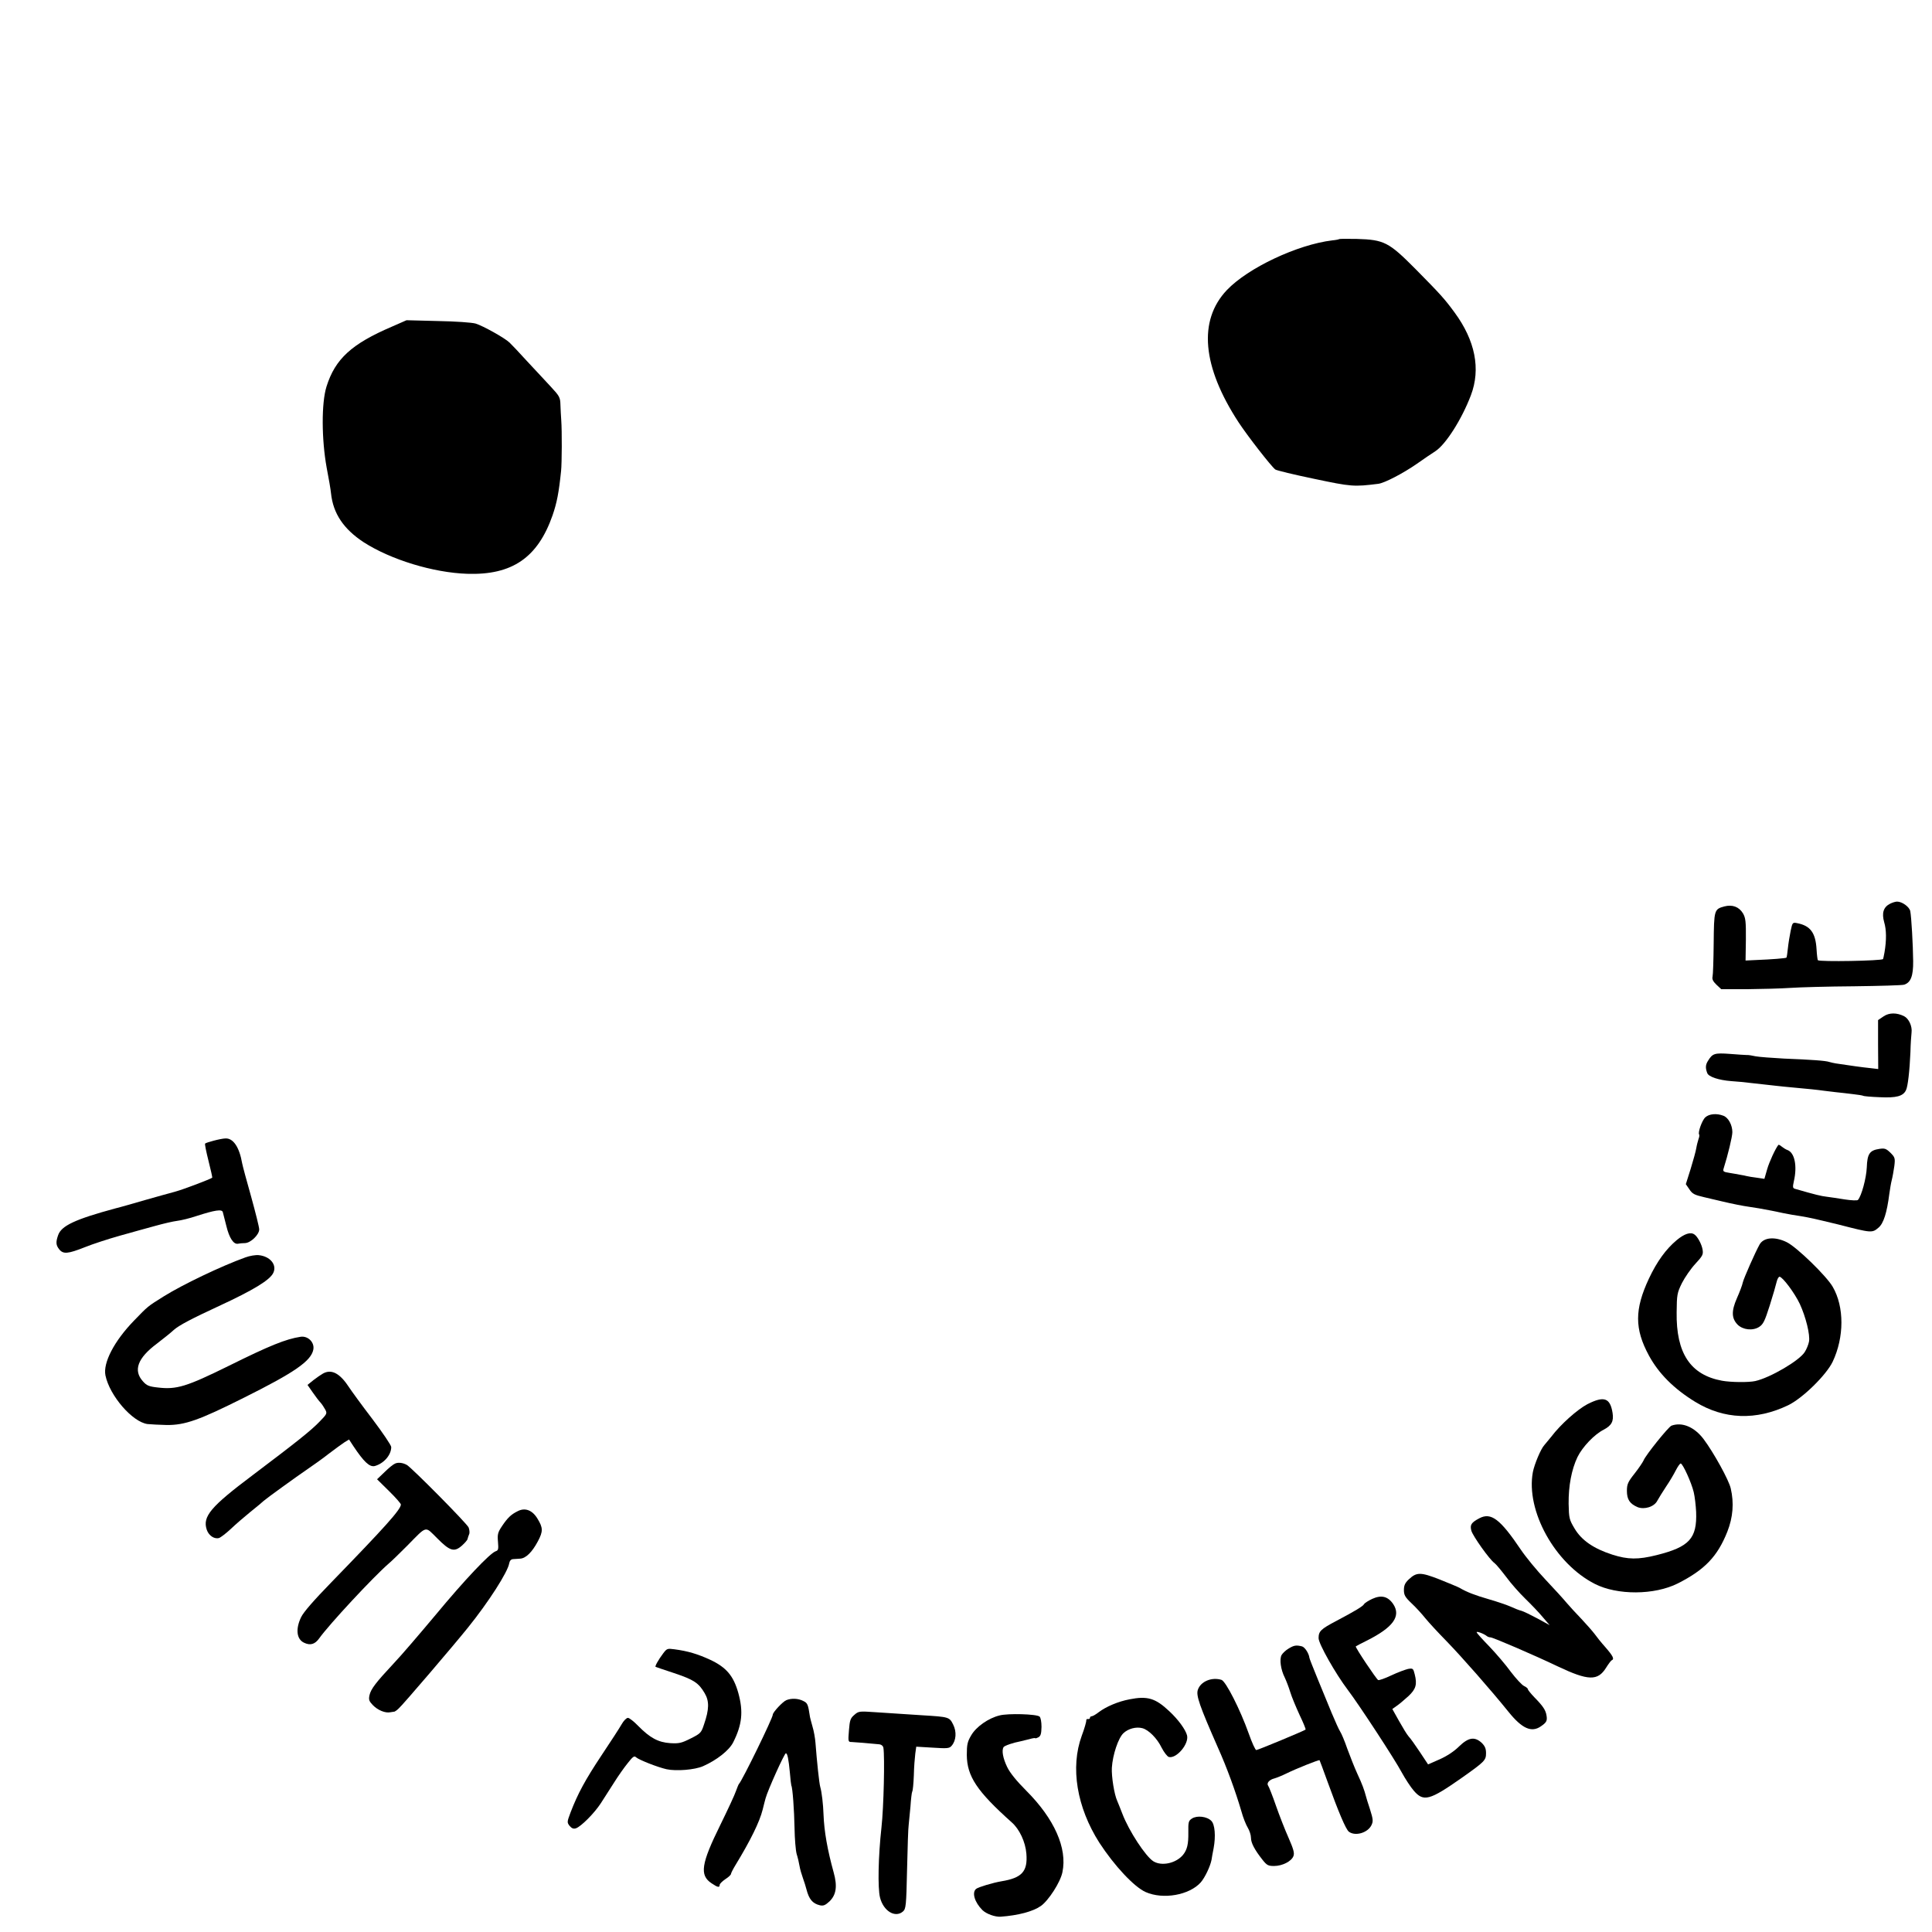 <?xml version="1.0" standalone="no"?>
<!DOCTYPE svg PUBLIC "-//W3C//DTD SVG 20010904//EN"
 "http://www.w3.org/TR/2001/REC-SVG-20010904/DTD/svg10.dtd">
<svg version="1.0" xmlns="http://www.w3.org/2000/svg"
 width="1200pt" height="1200pt" viewBox="0 0 1200 1200"
 preserveAspectRatio="xMidYMid meet">
<g transform="translate(0,1200) scale(0.1,-0.1)"
fill="#000000" stroke="none">
<path d="M8318 10515 c-2 -2 -21 -6 -43 -8 -216 -26 -524 -171 -655 -309 -179
-189 -153 -475 73 -821 55 -84 202 -273 228 -293 8 -6 116 -32 241 -58 232
-49 247 -50 399 -31 39 5 154 65 239 124 41 29 94 65 116 79 64 42 163 197
220 347 62 163 27 340 -102 515 -63 86 -90 115 -244 271 -164 165 -193 180
-362 185 -58 1 -108 1 -110 -1z"/>
<path d="M2434 9971 c-250 -107 -352 -200 -406 -372 -32 -102 -31 -327 1 -504
13 -66 25 -137 27 -159 13 -125 78 -222 203 -304 168 -108 431 -189 643 -196
279 -9 438 100 530 363 27 79 39 140 53 276 5 47 6 250 1 315 -2 25 -4 68 -5
95 -1 46 -6 55 -57 110 -31 33 -97 105 -148 159 -50 55 -100 108 -111 118 -30
29 -165 104 -210 118 -23 7 -125 14 -235 16 l-195 5 -91 -40z"/>
<path d="M11740 6387 c-42 -21 -53 -58 -37 -115 14 -47 15 -110 2 -187 -4 -22
-8 -41 -9 -42 -10 -11 -394 -18 -405 -7 -2 2 -6 32 -8 67 -6 103 -38 147 -120
163 -29 6 -30 4 -41 -48 -6 -29 -14 -78 -17 -107 -3 -30 -7 -57 -9 -59 -5 -4
-88 -11 -192 -15 l-62 -3 2 130 c1 114 -2 135 -18 163 -25 41 -66 56 -116 43
-63 -17 -64 -22 -66 -229 -1 -102 -4 -196 -7 -207 -4 -15 3 -30 24 -50 l30
-28 162 0 c89 1 209 4 267 8 58 4 236 9 395 10 160 2 300 6 312 10 41 13 57
54 56 146 -1 103 -11 275 -18 311 -6 27 -51 59 -82 59 -10 0 -29 -6 -43 -13z"/>
<path d="M11699 5687 l-34 -23 0 -152 1 -152 -51 6 c-43 4 -134 17 -213 29
-12 2 -30 6 -40 9 -23 8 -109 14 -282 21 -74 4 -153 10 -175 14 -22 5 -47 9
-55 8 -8 0 -55 3 -105 7 -97 7 -108 3 -137 -44 -15 -24 -16 -44 -4 -75 8 -23
71 -44 149 -50 40 -3 88 -7 107 -10 19 -2 60 -7 90 -10 30 -3 71 -8 90 -10 19
-2 64 -7 100 -10 80 -7 157 -15 190 -20 14 -2 48 -6 75 -9 28 -3 75 -8 105
-12 30 -3 58 -8 62 -10 4 -3 50 -7 104 -9 102 -5 144 6 162 43 12 22 23 122
28 237 1 50 5 104 7 122 5 39 -17 86 -46 101 -46 23 -93 23 -128 -1z"/>
<path d="M10592 5060 c-21 -19 -48 -97 -38 -107 2 -3 1 -15 -4 -27 -4 -13 -11
-38 -14 -57 -3 -19 -19 -77 -35 -129 l-30 -95 22 -32 c19 -29 32 -35 92 -49 6
-1 57 -13 115 -27 58 -14 130 -28 160 -32 30 -4 96 -15 145 -25 50 -11 106
-22 125 -25 84 -13 110 -18 190 -37 47 -11 92 -22 100 -24 206 -53 208 -53
248 -19 31 26 52 92 67 210 4 28 10 66 15 85 5 19 12 59 16 87 6 49 4 55 -24
83 -27 26 -36 29 -69 24 -60 -9 -75 -30 -78 -115 -3 -67 -33 -178 -55 -202 -4
-5 -41 -3 -81 3 -41 7 -92 14 -114 17 -34 4 -68 12 -196 49 -14 4 -15 11 -7
47 22 95 5 178 -40 194 -9 3 -25 13 -35 21 -9 8 -19 13 -21 11 -18 -22 -57
-106 -70 -152 l-17 -59 -47 7 c-26 3 -54 8 -62 10 -8 2 -26 6 -40 8 -14 3 -44
8 -68 12 -38 6 -42 9 -36 28 26 82 54 197 54 225 0 44 -25 91 -56 102 -41 16
-88 12 -112 -10z"/>
<path d="M1327 4915 c-27 -7 -51 -15 -53 -18 -3 -3 7 -51 21 -107 14 -56 25
-103 23 -105 -14 -10 -177 -72 -228 -86 -36 -9 -121 -34 -190 -53 -69 -20
-152 -44 -185 -52 -247 -67 -334 -107 -354 -166 -15 -43 -14 -62 7 -88 25 -31
54 -28 158 13 49 20 148 52 219 72 72 20 171 48 220 61 50 14 110 28 135 31
25 3 79 16 120 30 115 37 159 44 164 24 2 -9 12 -47 22 -86 18 -75 45 -115 72
-110 9 2 29 4 44 4 35 1 88 52 88 85 0 14 -23 105 -50 203 -28 98 -53 192 -56
208 -17 99 -55 156 -103 154 -14 0 -48 -7 -74 -14z"/>
<path d="M10414 4297 c-66 -55 -122 -132 -172 -238 -90 -192 -90 -313 0 -479
61 -112 155 -206 287 -287 180 -110 378 -117 578 -21 89 43 236 187 276 270
72 152 73 341 0 466 -38 66 -222 245 -284 276 -74 37 -145 31 -170 -14 -25
-44 -98 -209 -104 -235 -3 -16 -20 -61 -37 -99 -35 -80 -33 -125 5 -164 33
-32 93 -39 133 -14 26 17 35 36 66 133 20 63 39 129 43 147 4 17 12 32 18 32
19 -1 94 -101 126 -169 37 -80 65 -192 57 -234 -3 -17 -15 -47 -26 -64 -32
-53 -214 -160 -308 -181 -40 -9 -151 -8 -206 2 -196 36 -286 170 -282 426 1
108 3 120 33 181 18 35 55 89 83 119 46 50 50 58 45 89 -6 34 -31 80 -50 93
-24 18 -63 5 -111 -35z"/>
<path d="M1524 4190 c-150 -54 -390 -169 -507 -242 -102 -64 -96 -59 -185
-151 -123 -127 -193 -262 -177 -340 26 -126 167 -289 261 -302 21 -2 75 -5
119 -6 114 -1 201 30 477 168 317 158 420 229 434 300 9 45 -33 87 -79 80 -92
-14 -193 -55 -447 -181 -262 -129 -323 -148 -440 -134 -55 6 -69 12 -92 38
-62 68 -33 145 86 234 39 30 87 68 106 86 32 28 109 69 280 148 214 99 318
162 338 207 23 50 -21 102 -91 109 -19 2 -56 -4 -83 -14z"/>
<path d="M2005 3468 c-11 -6 -37 -24 -58 -40 l-37 -30 32 -46 c18 -26 40 -55
49 -64 9 -10 22 -30 29 -43 13 -24 11 -28 -36 -76 -53 -55 -141 -125 -414
-331 -261 -196 -313 -257 -286 -339 12 -36 46 -60 76 -52 10 3 43 28 72 55 29
28 85 76 123 107 39 31 76 62 83 69 18 16 196 145 275 199 34 23 93 65 131 95
38 29 81 60 96 70 l28 17 26 -40 c66 -99 101 -132 133 -125 56 15 103 68 103
118 0 11 -53 89 -117 174 -65 85 -132 177 -149 203 -55 83 -107 109 -159 79z"/>
<path d="M9859 3278 c-62 -33 -165 -124 -224 -202 -17 -21 -36 -44 -43 -52
-21 -22 -61 -117 -71 -167 -45 -240 137 -569 385 -695 139 -71 370 -70 515 3
168 85 247 168 308 322 35 89 42 178 21 268 -11 51 -106 223 -169 307 -57 75
-133 107 -199 83 -19 -7 -163 -186 -174 -217 -5 -11 -29 -47 -55 -80 -42 -53
-48 -67 -48 -108 0 -54 18 -80 66 -101 43 -17 104 2 123 40 8 15 33 55 54 87
22 32 49 78 61 102 12 23 25 42 30 42 13 0 67 -119 81 -178 7 -29 13 -84 15
-123 6 -165 -42 -217 -245 -268 -116 -29 -179 -28 -276 3 -115 37 -191 89
-234 162 -33 55 -35 64 -37 154 -1 111 18 212 55 290 31 63 105 141 163 170
49 26 63 52 55 104 -15 94 -53 107 -157 54z"/>
<path d="M2455 2910 c-11 -4 -41 -28 -66 -53 l-47 -45 74 -73 c41 -40 74 -78
74 -84 -1 -31 -97 -138 -430 -481 -109 -112 -175 -187 -190 -219 -35 -73 -28
-136 18 -158 39 -19 68 -10 94 26 61 86 337 383 433 466 17 14 68 64 115 111
125 127 108 122 185 46 79 -80 106 -88 153 -47 18 16 35 35 36 42 2 8 6 21 10
30 4 8 2 27 -3 41 -8 23 -355 373 -384 389 -25 14 -53 17 -72 9z"/>
<path d="M3214 2613 c-40 -20 -61 -40 -96 -92 -26 -39 -29 -51 -25 -97 4 -46
2 -54 -14 -59 -36 -12 -194 -179 -373 -395 -99 -118 -215 -254 -260 -301 -112
-120 -142 -159 -151 -198 -6 -28 -3 -37 21 -62 30 -31 77 -51 109 -44 11 2 23
4 26 4 3 1 15 9 25 19 24 20 344 395 430 502 129 160 249 347 257 401 3 15 11
24 23 25 10 1 31 2 45 3 35 2 74 40 110 108 33 62 32 84 -3 141 -32 53 -78 70
-124 45z"/>
<path d="M9189 2570 c-51 -27 -60 -41 -50 -78 10 -34 113 -179 143 -200 10 -7
42 -46 72 -85 29 -40 83 -101 120 -137 37 -36 86 -87 109 -115 l42 -49 -75 41
c-41 22 -86 44 -100 48 -14 3 -43 15 -65 25 -22 10 -83 31 -135 46 -90 26
-139 45 -185 72 -11 6 -67 29 -124 52 -118 46 -142 46 -191 0 -23 -22 -30 -37
-30 -66 0 -31 7 -44 48 -83 27 -25 64 -66 84 -91 20 -25 80 -90 134 -145 94
-97 271 -298 384 -438 83 -103 142 -130 200 -90 35 24 41 34 36 66 -5 35 -22
60 -75 114 -22 23 -41 46 -41 51 0 5 -11 14 -24 20 -13 6 -50 46 -82 88 -31
43 -91 113 -133 157 -42 43 -78 83 -79 88 -4 10 45 -8 63 -23 5 -4 15 -8 23
-8 15 0 275 -112 417 -180 190 -90 249 -92 301 -8 15 24 31 45 35 46 17 7 8
26 -38 79 -27 30 -58 69 -70 86 -13 17 -49 58 -80 91 -32 33 -73 78 -92 100
-18 22 -77 87 -131 144 -54 57 -123 141 -154 187 -128 190 -185 233 -257 195z"/>
<path d="M8523 2069 c-23 -11 -46 -25 -50 -32 -9 -15 -56 -43 -173 -105 -97
-51 -110 -64 -110 -107 0 -35 106 -222 182 -322 69 -91 291 -430 334 -511 22
-40 55 -91 75 -114 61 -71 98 -61 299 80 143 101 150 109 150 153 0 29 -7 44
-27 64 -44 40 -82 34 -140 -22 -30 -30 -75 -60 -120 -80 l-73 -32 -51 77 c-28
42 -59 86 -70 97 -10 11 -36 54 -59 95 l-42 75 28 20 c16 11 48 38 72 60 47
44 55 73 39 136 -9 36 -11 38 -41 33 -17 -4 -64 -21 -104 -40 -40 -19 -77 -32
-82 -29 -13 8 -144 204 -139 209 2 2 33 18 69 36 163 82 213 151 164 226 -33
49 -74 59 -131 33z"/>
<path d="M8003 1760 c-17 -10 -37 -29 -43 -40 -14 -26 -5 -91 20 -140 9 -19
25 -60 34 -90 9 -30 36 -94 58 -142 23 -48 40 -89 37 -91 -10 -8 -296 -127
-306 -127 -6 0 -27 46 -47 103 -53 149 -142 324 -169 333 -61 19 -130 -10
-147 -62 -12 -35 11 -100 124 -357 57 -127 110 -273 147 -399 10 -37 28 -82
39 -100 11 -18 20 -46 20 -63 0 -32 23 -75 72 -137 26 -33 35 -38 71 -38 52 0
109 29 121 62 7 19 0 43 -31 114 -22 49 -57 139 -78 199 -21 61 -43 116 -48
123 -12 16 6 38 39 46 14 4 49 18 77 32 57 28 199 85 203 81 1 -1 23 -60 49
-132 69 -191 114 -297 133 -312 40 -30 117 -7 140 40 12 24 11 37 -9 100 -13
40 -24 74 -24 77 -11 42 -24 78 -53 140 -19 41 -47 113 -64 159 -16 47 -36 94
-44 106 -8 12 -31 64 -53 116 -21 52 -61 148 -88 214 -27 66 -50 124 -50 128
-3 27 -28 66 -46 71 -36 9 -50 7 -84 -14z"/>
<path d="M4118 1729 c-28 -37 -52 -80 -46 -82 2 -1 53 -19 115 -39 122 -41
152 -60 190 -125 29 -49 28 -100 -4 -193 -17 -52 -21 -57 -83 -88 -58 -29 -72
-32 -127 -29 -75 5 -126 33 -198 106 -27 28 -56 51 -65 51 -9 0 -27 -18 -39
-40 -13 -23 -69 -109 -125 -193 -101 -152 -147 -237 -192 -354 -22 -59 -23
-62 -6 -84 13 -15 24 -20 39 -15 31 10 115 94 155 156 19 30 56 88 82 128 25
40 63 94 85 121 32 41 41 47 52 36 18 -16 132 -61 189 -74 60 -13 175 -4 227
19 84 37 162 98 187 148 55 109 64 190 32 306 -30 107 -74 159 -173 206 -80
37 -141 55 -224 66 -44 6 -47 5 -71 -27z"/>
<path d="M7015 1445 c-69 -13 -145 -45 -191 -80 -18 -14 -37 -25 -43 -25 -6 0
-11 -4 -11 -10 0 -5 -6 -9 -12 -7 -7 1 -12 -3 -11 -9 1 -7 -11 -50 -28 -95
-72 -197 -31 -444 109 -664 93 -143 216 -275 288 -307 109 -48 271 -19 342 60
26 30 59 99 67 140 2 15 8 47 13 72 14 75 8 148 -14 170 -27 28 -89 35 -120
15 -22 -14 -24 -22 -23 -88 1 -70 -7 -106 -33 -138 -43 -52 -132 -72 -184 -40
-48 30 -152 188 -193 296 -13 33 -27 69 -32 80 -18 39 -36 151 -33 205 5 81
40 185 72 215 30 28 78 41 117 31 39 -10 92 -63 120 -121 15 -29 35 -55 45
-58 47 -12 126 81 113 134 -9 36 -55 99 -110 150 -87 82 -136 96 -248 74z"/>
<path d="M4884 1440 c-22 -9 -84 -75 -84 -90 0 -21 -190 -410 -210 -430 -3 -3
-11 -23 -19 -45 -7 -22 -51 -116 -97 -210 -119 -241 -130 -312 -55 -362 38
-26 51 -29 51 -10 0 6 16 22 35 35 19 12 35 27 35 32 0 5 13 31 29 57 92 151
149 267 168 343 7 30 16 62 18 70 13 49 117 280 126 280 10 0 17 -36 25 -120
3 -41 8 -77 9 -80 8 -13 18 -155 20 -265 1 -66 7 -138 13 -160 7 -22 15 -56
18 -75 3 -19 13 -53 21 -75 8 -22 18 -54 22 -70 16 -62 38 -88 83 -99 22 -5
34 0 60 24 42 41 50 94 26 180 -39 141 -59 255 -63 360 -2 63 -11 139 -20 170
-7 23 -21 158 -30 275 -2 28 -10 74 -19 103 -8 29 -15 55 -15 57 -12 80 -15
87 -42 100 -31 16 -73 18 -105 5z"/>
<path d="M5307 1349 c-25 -21 -29 -33 -34 -96 -6 -72 -5 -73 18 -73 22 -1 108
-8 168 -14 15 -1 26 -10 28 -22 9 -58 2 -369 -12 -494 -20 -180 -24 -378 -9
-436 21 -84 94 -128 142 -87 19 17 21 33 26 263 3 135 7 259 10 275 2 17 7 68
11 114 3 46 8 88 11 93 4 6 8 51 10 101 1 51 6 111 9 135 l6 43 102 -6 c92 -6
104 -5 118 12 28 32 32 87 9 132 -23 46 -26 47 -190 57 -112 7 -127 8 -290 19
-102 7 -107 7 -133 -16z"/>
<path d="M6208 1345 c-69 -17 -145 -70 -176 -124 -23 -39 -27 -57 -27 -121 1
-133 63 -226 279 -419 48 -42 85 -121 91 -194 9 -111 -27 -151 -155 -172 -53
-9 -143 -36 -157 -47 -28 -23 -9 -84 39 -132 25 -24 78 -43 113 -41 109 8 200
32 249 66 48 33 123 149 135 211 31 148 -50 331 -225 506 -61 61 -101 111
-118 146 -27 56 -35 103 -23 124 7 10 57 27 108 37 9 2 33 8 53 13 20 6 36 8
36 6 0 -3 9 0 19 5 15 8 19 22 20 65 0 31 -5 58 -12 64 -18 16 -197 21 -249 7z"/>
</g>
</svg>

